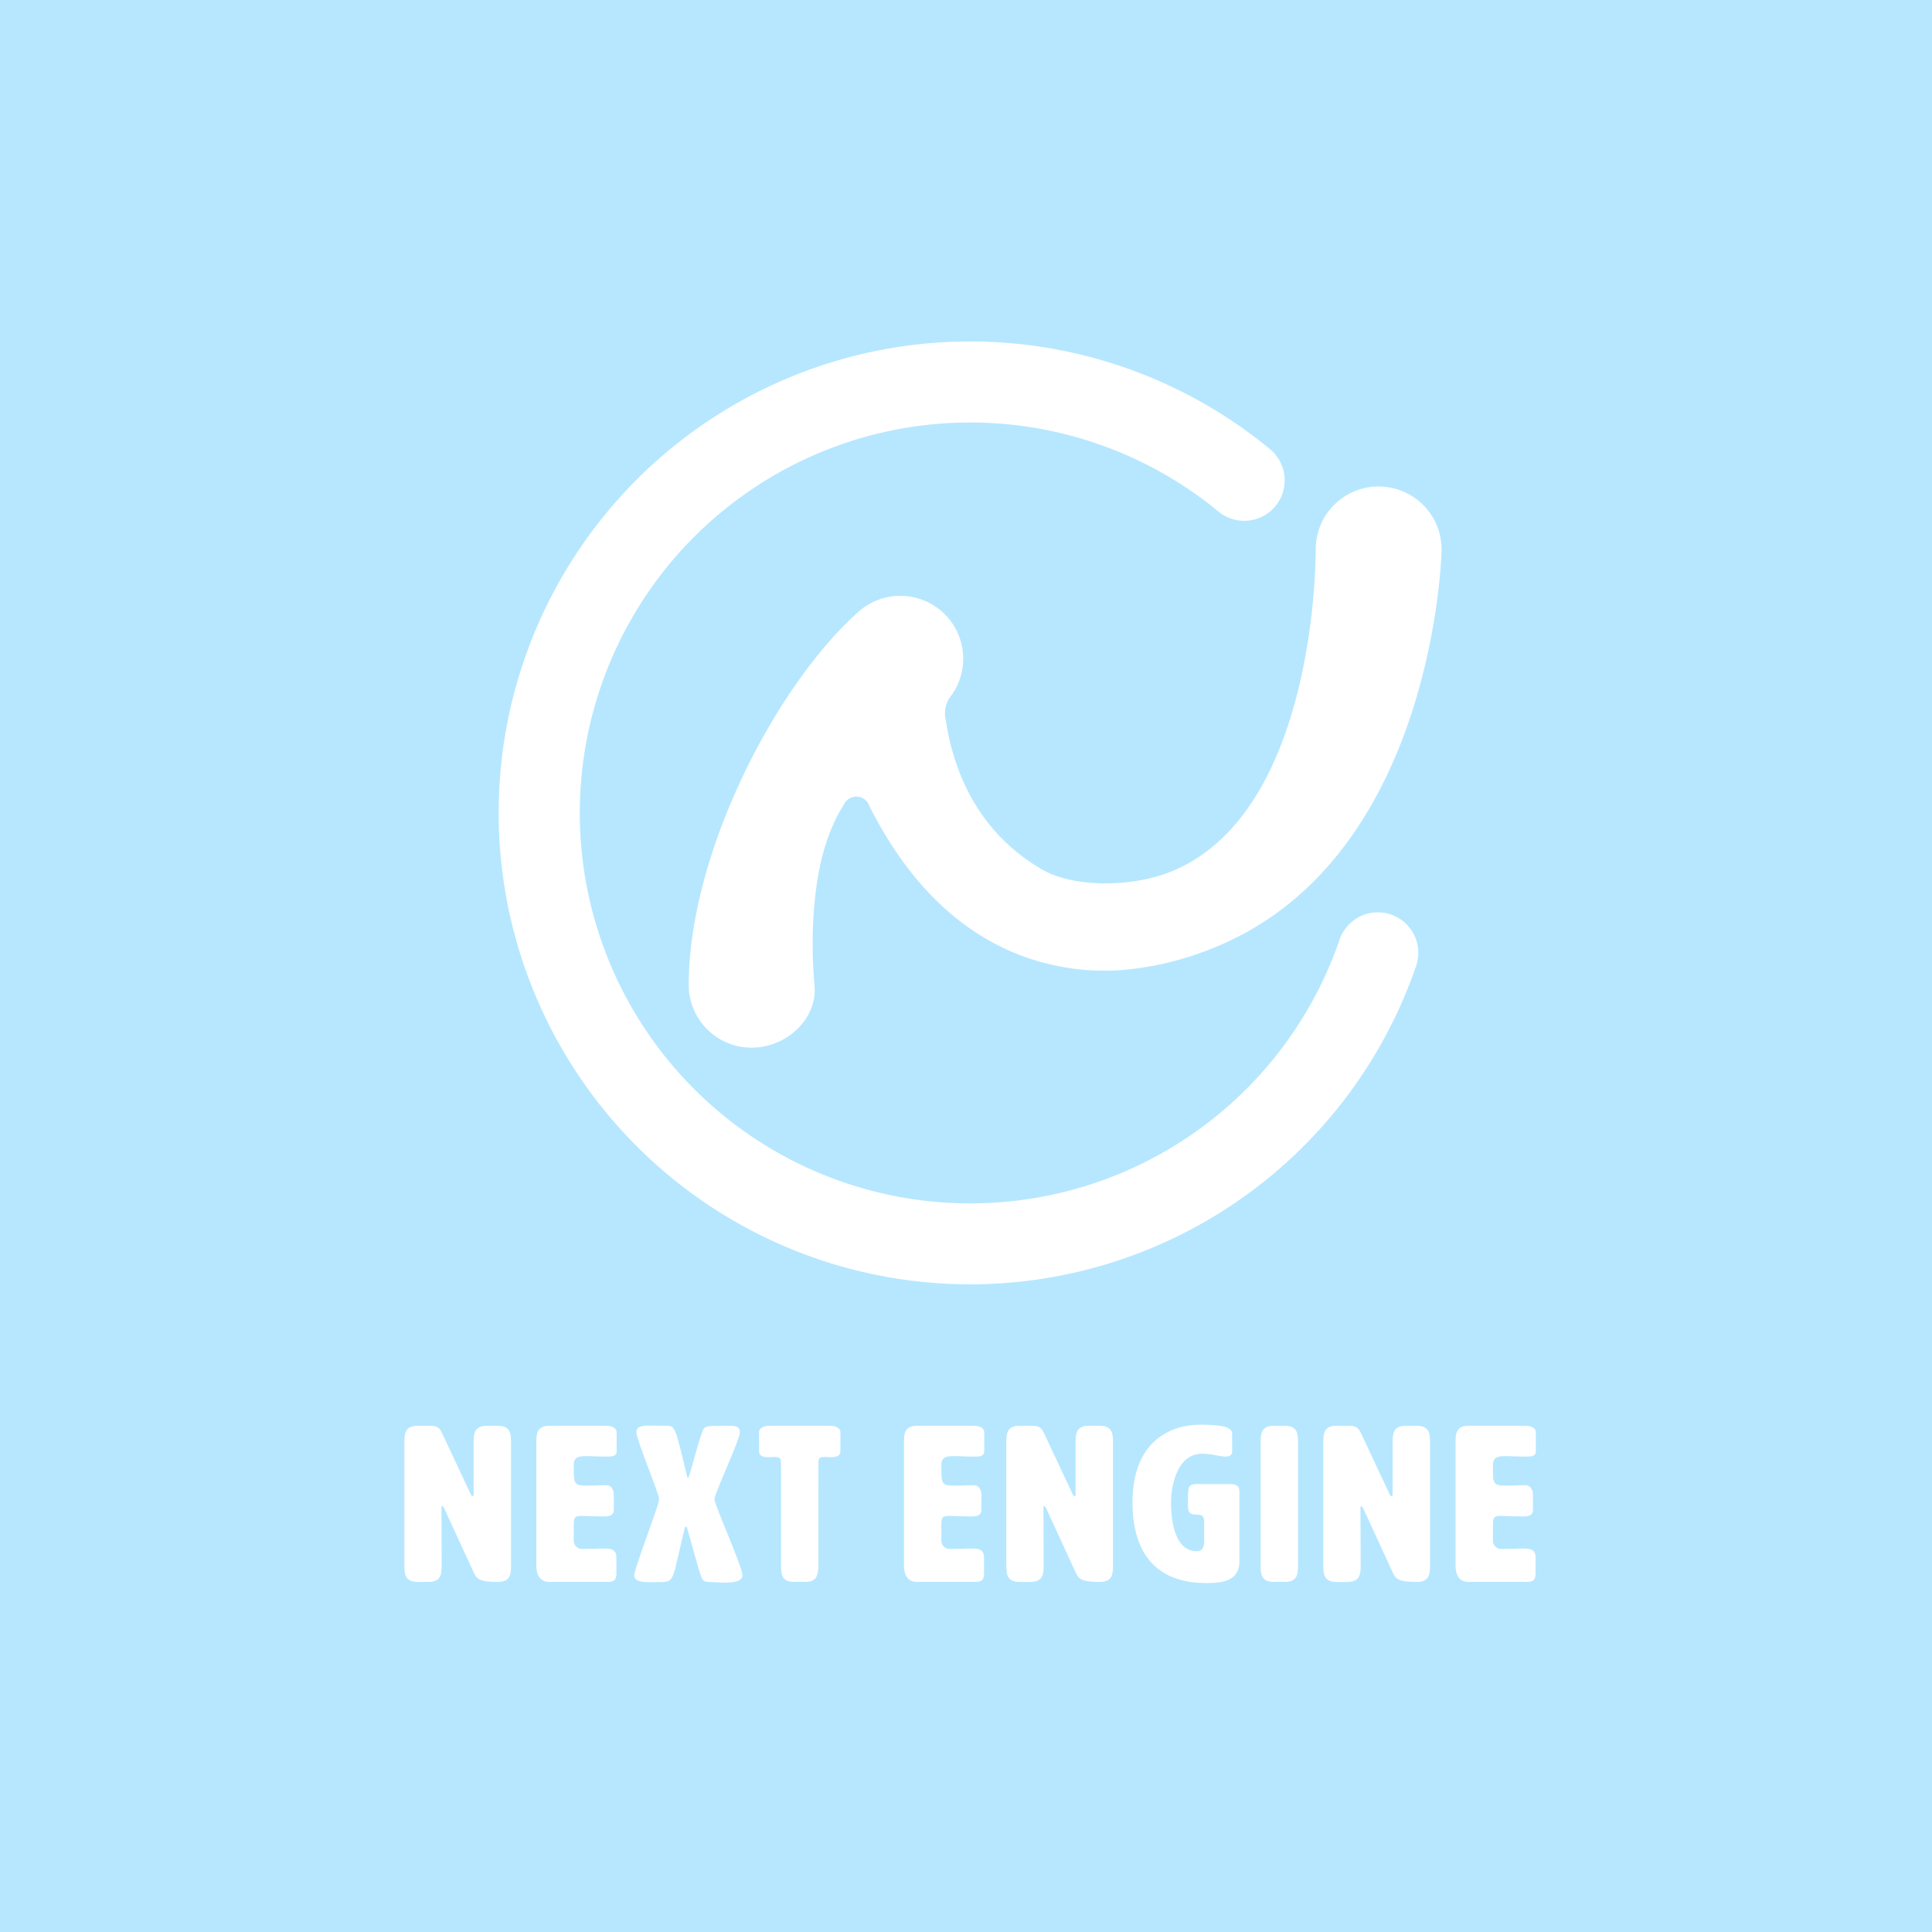 <svg xmlns="http://www.w3.org/2000/svg" xmlns:xlink="http://www.w3.org/1999/xlink" width="215" height="215" viewBox="0 0 215 215">
  <defs>
    <clipPath id="clip-path">
      <rect id="長方形_1334" data-name="長方形 1334" width="125.911" height="138.167" fill="#fff"/>
    </clipPath>
  </defs>
  <g id="グループ_5325" data-name="グループ 5325" transform="translate(-656 -2866)">
    <rect id="長方形_1407" data-name="長方形 1407" width="215" height="215" transform="translate(656 2866)" fill="#b6e7ff"/>
    <g id="グループ_3709" data-name="グループ 3709" transform="translate(703 2904.333)">
      <g id="グループ_3590" data-name="グループ 3590" transform="translate(-2 -0.333)" clip-path="url(#clip-path)">
        <path id="パス_971" data-name="パス 971" d="M66.636,104.925a52.463,52.463,0,1,1,33.373-92.944,4.5,4.5,0,1,1-5.733,6.946,43.451,43.451,0,1,0,13.476,47.644,4.5,4.5,0,1,1,8.519,2.923,52.473,52.473,0,0,1-49.635,35.431" transform="translate(-3.681)" fill="#fff"/>
        <path id="パス_972" data-name="パス 972" d="M119.71,21.8a7,7,0,0,0-7.192,6.8c0,.064.336,28.882-15.669,35.877-4.626,2.023-11.309,1.965-14.785-.055C76.14,60.986,72.506,55.3,71.344,47.8a3.261,3.261,0,0,1,.389-2.434,7,7,0,0,0-10.069-9.654c-4.871,4.322-9.939,11.669-13.6,19.842-3.174,7.08-5.3,14.78-5.324,21.668a7,7,0,0,0,6.973,7.029,7.119,7.119,0,0,0,.865-.05c3.459-.412,6.489-3.365,6.163-6.923-.445-4.869-.311-12.28,1.9-17.43A15.415,15.415,0,0,1,60.014,57.2a1.518,1.518,0,0,1,2.819.133c3.927,7.813,9.115,13.215,15.5,16.09a26.169,26.169,0,0,0,14.01,2.04,34.619,34.619,0,0,0,9.331-2.539c23.632-9.95,24.806-42.545,24.844-43.928a7,7,0,0,0-6.8-7.192" transform="translate(-11.098 -5.661)" fill="#fff"/>
        <path id="パス_973" data-name="パス 973" d="M7.588,170.825c.073,0,.122-.073.122-.245v-5.629c0-.979,0-1.958,1.469-1.958H10.4c1.469,0,1.469.979,1.469,1.958v13.463c0,.979,0,1.958-1.469,1.958-2.2,0-2.374-.392-2.717-1.125l-3.255-7.074c-.074-.147-.147-.244-.2-.244-.073,0-.1.1-.1.244l.024,6.242c0,.979,0,1.958-1.469,1.958H1.469C0,180.372,0,179.392,0,178.414V164.951c0-.979,0-1.958,1.469-1.958h1.3c.808,0,1.077.1,1.444.857l3.157,6.731c.073.172.147.245.221.245" transform="translate(0 -42.328)" fill="#fff"/>
        <path id="パス_974" data-name="パス 974" d="M24,175.893a.949.949,0,0,0,1.028.808c1.395,0,1.86-.049,2.374-.049,1.028,0,1.346.294,1.346,1.028v1.713c0,.734-.244.979-.979.979H21.307c-1.469,0-1.469-1.469-1.469-1.958V164.951c0-.979,0-1.958,1.469-1.958h6.316c.611,0,1.15.244,1.15.734v2.081c0,.587-.489.611-1.1.611-.955,0-1.714-.049-2.326-.049-1.346,0-1.346.489-1.346,1.273,0,1.59,0,2.006,1.224,2.006,1.518,0,1.763-.048,2.325-.048.857,0,.906.857.906,1.125v1.567c0,.734-.515.784-1.127.784-1.248,0-2.031-.05-2.545-.05-.783,0-.783.343-.783,1.15Z" transform="translate(-5.152 -42.328)" fill="#fff"/>
        <path id="パス_975" data-name="パス 975" d="M40.573,168.762c.1,0,.905-3.231,1.444-4.8l.049-.122c.269-.808.269-.857,2.325-.857h.318c1.126,0,1.591,0,1.591.734,0,.857-2.815,6.8-2.815,7.442s3.109,7.49,3.109,8.469c0,.686-1,.808-1.909.808-.515,0-.979-.049-1.224-.049-1.493,0-1.249-.147-1.714-1.371l-1.322-4.7a.16.16,0,0,0-.122-.1.162.162,0,0,0-.122.1l-1.1,4.7c-.44,1.347-.538,1.371-2.13,1.371h-.734c-.807,0-1.664-.1-1.664-.759,0-.734,2.766-7.833,2.766-8.469s-2.521-6.584-2.521-7.442c0-.661.563-.759,1.542-.759.514,0,1.175.024,1.934.024.563,0,.686.318.857.71,0,.024.049.074.049.1s.049.074.049.1.025.05.025.074c.465,1.567,1.174,4.651,1.2,4.7a.125.125,0,0,0,.122.1" transform="translate(-8.973 -42.319)" fill="#fff"/>
        <path id="パス_976" data-name="パス 976" d="M59.919,178.585c-.049.93-.1,1.786-1.469,1.786H57.226c-1.469,0-1.469-.979-1.469-1.958V167.227c0-.612-.122-.759-.636-.759-.172,0-.416.024-.71.024-.612,0-1.1-.1-1.1-.685v-2.082c0-.489.538-.734,1.15-.734h6.756c.611,0,1.15.245,1.15.734v2.082c0,.587-.49.685-1.1.685-.172,0-.392-.024-.686-.024-.612,0-.661.147-.661.759Z" transform="translate(-13.844 -42.328)" fill="#fff"/>
        <path id="パス_977" data-name="パス 977" d="M79.26,175.893a.949.949,0,0,0,1.028.808c1.395,0,1.86-.049,2.374-.049,1.028,0,1.346.294,1.346,1.028v1.713c0,.734-.244.979-.979.979H76.568c-1.469,0-1.469-1.469-1.469-1.958V164.951c0-.979,0-1.958,1.469-1.958h6.316c.611,0,1.15.244,1.15.734v2.081c0,.587-.489.611-1.1.611-.955,0-1.714-.049-2.326-.049-1.346,0-1.346.489-1.346,1.273,0,1.59,0,2.006,1.224,2.006,1.518,0,1.763-.048,2.325-.048.857,0,.906.857.906,1.125v1.567c0,.734-.515.784-1.127.784-1.248,0-2.031-.05-2.545-.05-.783,0-.783.343-.783,1.15Z" transform="translate(-19.503 -42.328)" fill="#fff"/>
        <path id="パス_978" data-name="パス 978" d="M98.072,170.825c.073,0,.122-.073.122-.245v-5.629c0-.979,0-1.958,1.469-1.958h1.224c1.469,0,1.469.979,1.469,1.958v13.463c0,.979,0,1.958-1.469,1.958-2.2,0-2.374-.392-2.717-1.125l-3.255-7.074c-.074-.147-.147-.244-.2-.244-.073,0-.1.1-.1.244l.024,6.242c0,.979,0,1.958-1.469,1.958H91.953c-1.469,0-1.469-.979-1.469-1.958V164.951c0-.979,0-1.958,1.469-1.958h1.3c.808,0,1.077.1,1.444.857l3.157,6.731c.073.172.147.245.221.245" transform="translate(-23.498 -42.328)" fill="#fff"/>
        <path id="パス_979" data-name="パス 979" d="M117.432,173.622c0-.759-.44-.784-.905-.784-.808,0-.906-.391-.906-1.052v-.244c0-1.983.024-2.105,1.175-2.105h3.5c1.053,0,1.053.514,1.053.979v7.637c0,2.4-2.374,2.4-3.77,2.4-3.892,0-8.126-1.763-8.126-8.984,0-7.025,4.5-8.64,7.514-8.64,2.546,0,3.574.269,3.574,1.028v1.934c0,.44-.318.587-.71.587-.759,0-1.518-.318-2.619-.318-3.109,0-3.476,4.333-3.476,5.336,0,2.007.367,5.508,2.864,5.508.49,0,.833-.245.833-1.1Z" transform="translate(-28.424 -42.285)" fill="#fff"/>
        <path id="パス_980" data-name="パス 980" d="M132.878,178.414c0,.979,0,1.958-1.469,1.958h-1.224c-1.469,0-1.469-.979-1.469-1.958V164.951c0-.979,0-1.958,1.469-1.958h1.224c1.469,0,1.469.979,1.469,1.958Z" transform="translate(-33.427 -42.328)" fill="#fff"/>
        <path id="パス_981" data-name="パス 981" d="M145.728,170.825c.073,0,.122-.073.122-.245v-5.629c0-.979,0-1.958,1.469-1.958h1.224c1.469,0,1.469.979,1.469,1.958v13.463c0,.979,0,1.958-1.469,1.958-2.2,0-2.374-.392-2.717-1.125l-3.255-7.074c-.074-.147-.147-.244-.2-.244-.073,0-.1.1-.1.244l.024,6.242c0,.979,0,1.958-1.469,1.958h-1.224c-1.469,0-1.469-.979-1.469-1.958V164.951c0-.979,0-1.958,1.469-1.958h1.3c.808,0,1.077.1,1.444.857l3.157,6.731c.073.172.147.245.221.245" transform="translate(-35.874 -42.328)" fill="#fff"/>
        <path id="パス_982" data-name="パス 982" d="M162.172,175.893a.949.949,0,0,0,1.028.808c1.395,0,1.86-.049,2.374-.049,1.028,0,1.346.294,1.346,1.028v1.713c0,.734-.244.979-.979.979H159.48c-1.469,0-1.469-1.469-1.469-1.958V164.951c0-.979,0-1.958,1.469-1.958h6.315c.612,0,1.15.244,1.15.734v2.081c0,.587-.489.611-1.1.611-.955,0-1.714-.049-2.326-.049-1.346,0-1.346.489-1.346,1.273,0,1.59,0,2.006,1.224,2.006,1.518,0,1.763-.048,2.325-.048.857,0,.906.857.906,1.125v1.567c0,.734-.514.784-1.127.784-1.248,0-2.031-.05-2.545-.05-.783,0-.783.343-.783,1.15Z" transform="translate(-41.034 -42.328)" fill="#fff"/>
      </g>
    </g>
  </g>
</svg>

